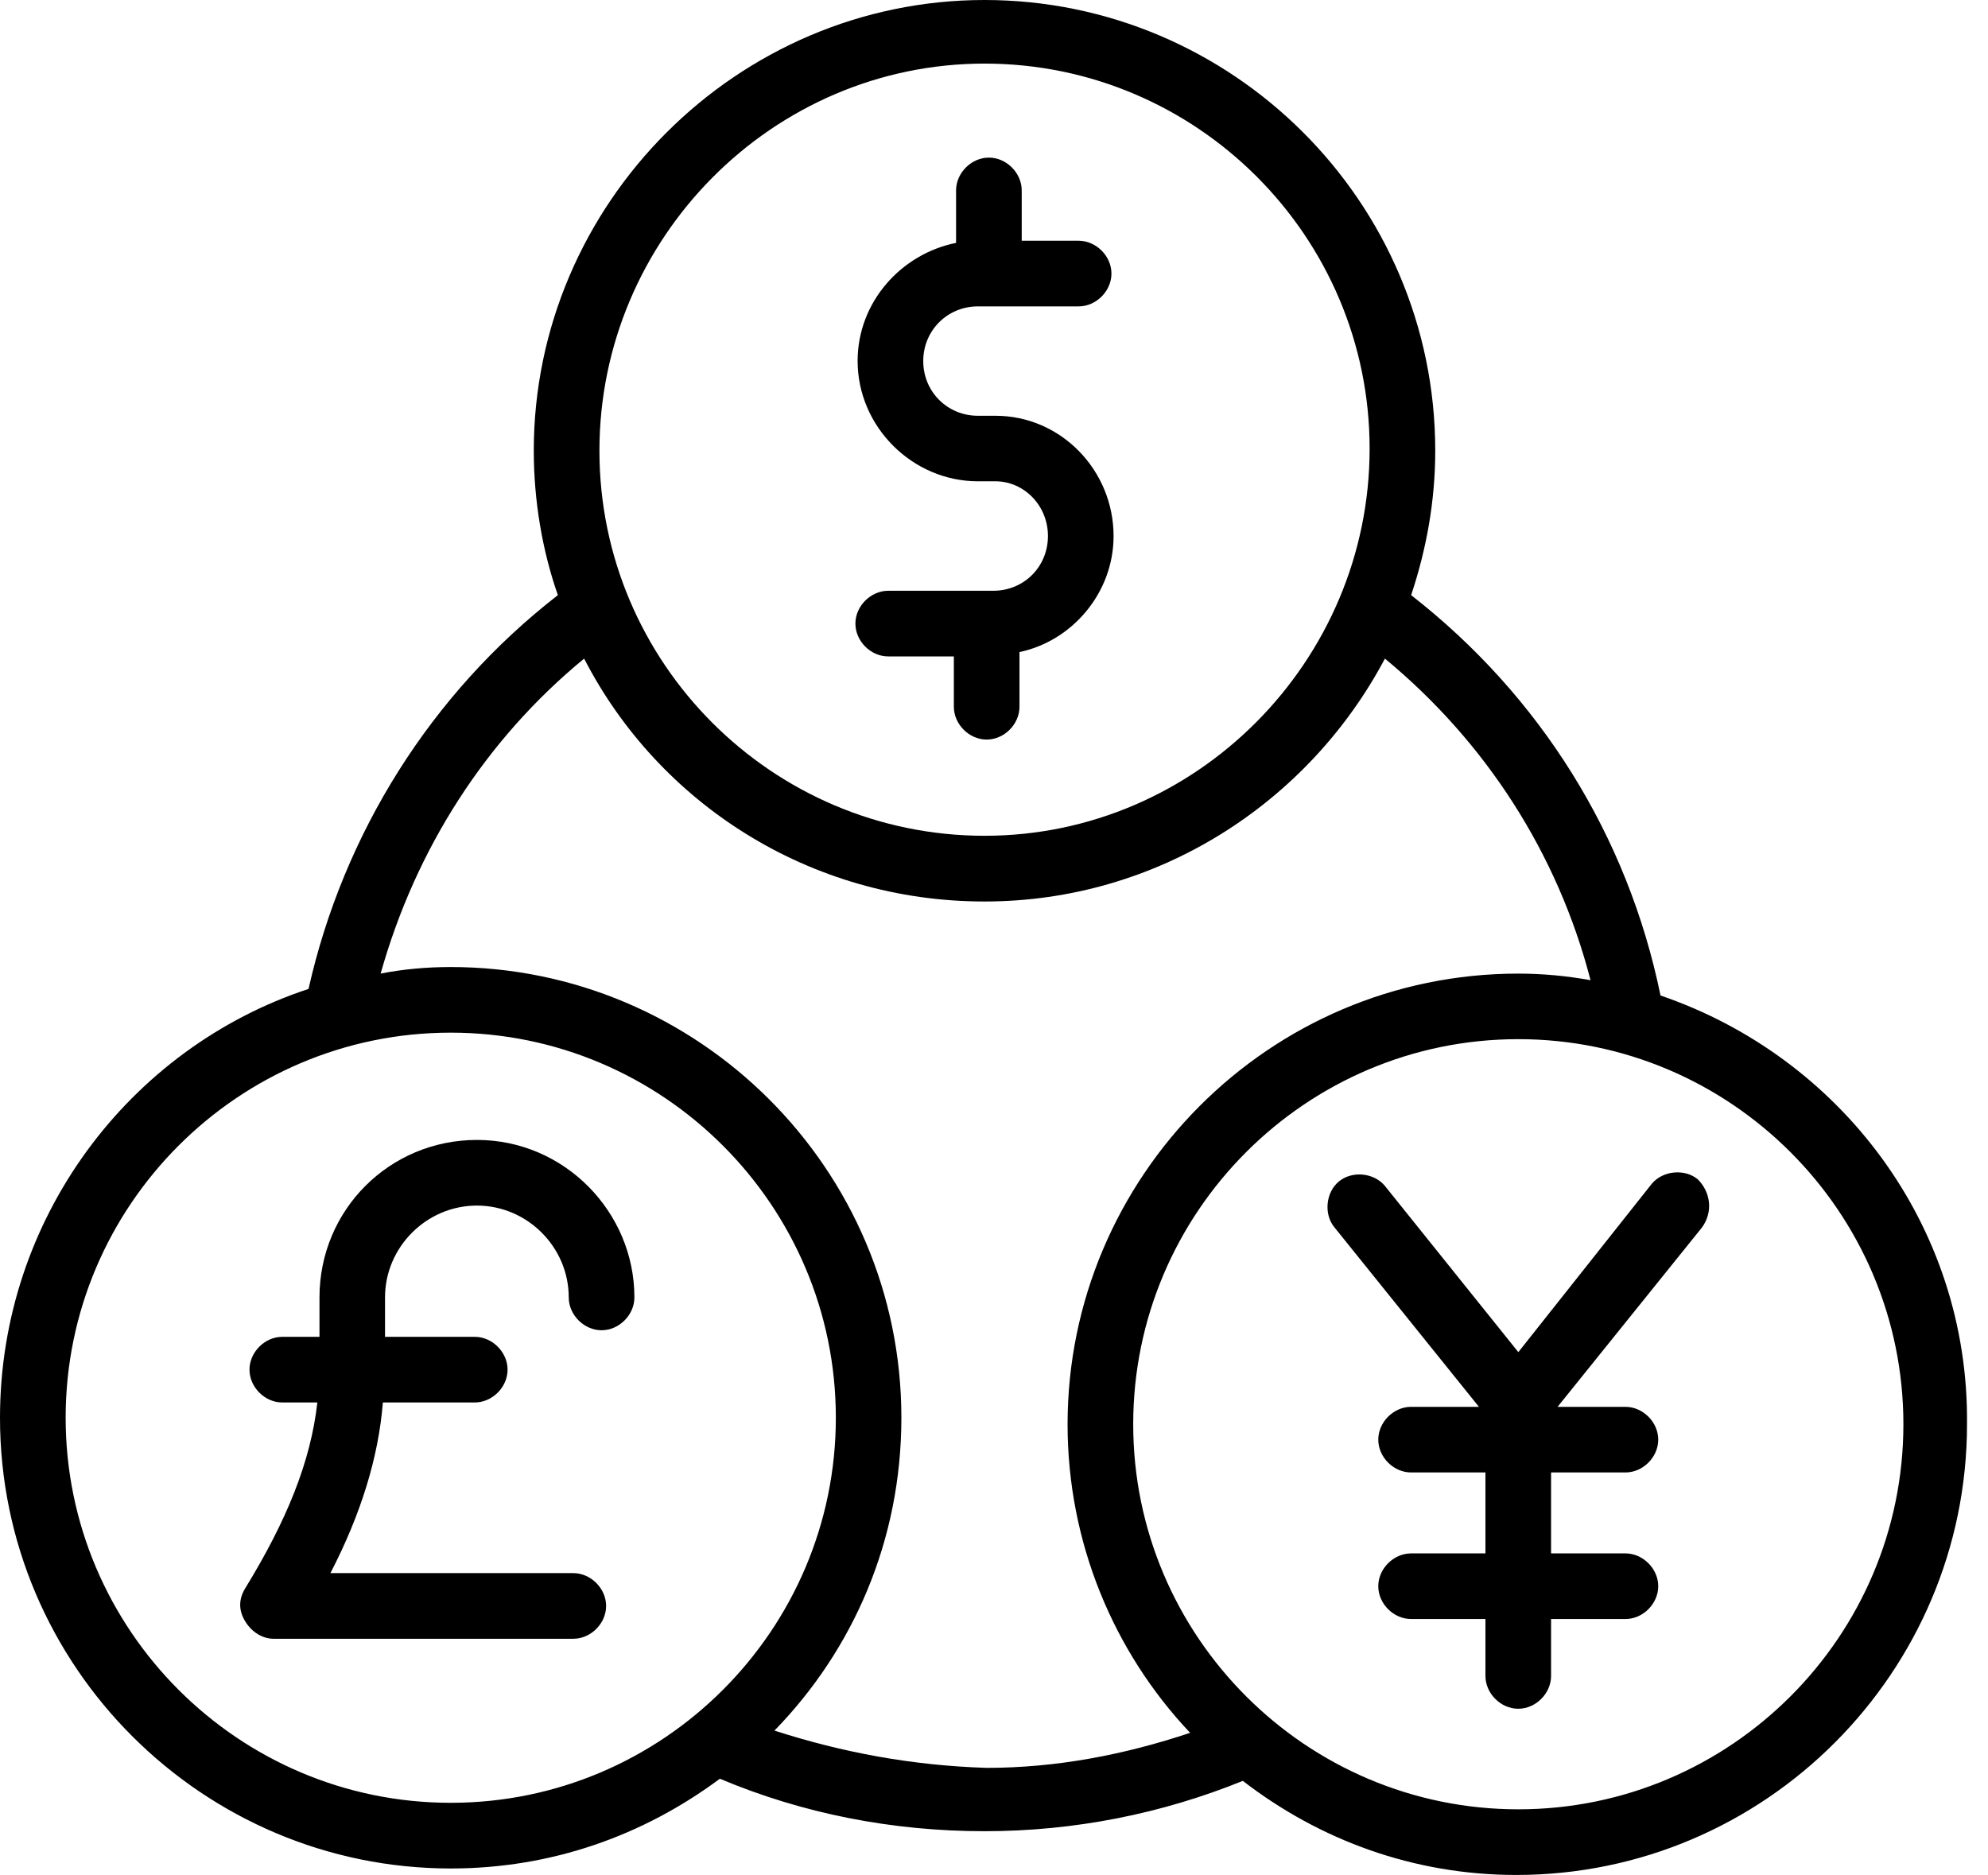 <svg width="88" height="83" viewBox="0 0 88 83" fill="none" xmlns="http://www.w3.org/2000/svg">
<path d="M43.967 26.152H39.317C38.542 26.152 37.865 26.83 37.865 27.605C37.865 28.381 38.542 29.058 39.317 29.058H42.223V31.286C42.223 32.062 42.9 32.739 43.675 32.739C44.451 32.739 45.128 32.062 45.128 31.286V28.865C47.451 28.381 49.293 26.251 49.293 23.731C49.293 20.826 46.971 18.405 44.065 18.405H43.29C41.935 18.405 40.868 17.338 40.868 15.984C40.868 14.63 41.935 13.563 43.29 13.563H47.746C48.522 13.563 49.199 12.886 49.199 12.11C49.199 11.335 48.522 10.657 47.746 10.657H45.227V8.429C45.227 7.654 44.549 6.977 43.774 6.977C42.998 6.977 42.321 7.654 42.321 8.429V10.752C39.9 11.236 37.963 13.366 37.963 15.98C37.963 18.885 40.384 21.306 43.29 21.306H44.065C45.325 21.306 46.388 22.373 46.388 23.728C46.388 25.089 45.325 26.152 43.967 26.152Z" fill="black"/>
<path d="M21.114 50.462C17.24 50.462 14.142 53.561 14.142 57.434V59.178H12.496C11.721 59.178 11.044 59.856 11.044 60.631C11.044 61.407 11.721 62.084 12.496 62.084H14.047C13.756 64.698 12.693 67.312 10.851 70.316C10.559 70.8 10.559 71.284 10.851 71.768C11.142 72.252 11.626 72.544 12.111 72.544H25.377C26.153 72.544 26.83 71.867 26.83 71.091C26.83 70.316 26.153 69.638 25.377 69.638H14.626C15.98 67.024 16.755 64.505 16.948 62.084H21.015C21.791 62.084 22.468 61.407 22.468 60.631C22.468 59.856 21.791 59.178 21.015 59.178H17.043V57.434C17.043 55.206 18.881 53.368 21.11 53.368C23.338 53.368 25.176 55.206 25.176 57.434C25.176 58.21 25.853 58.887 26.629 58.887C27.404 58.887 28.082 58.21 28.082 57.434C28.085 53.659 24.988 50.462 21.114 50.462Z" fill="black"/>
<path d="M73.504 44.069C72.051 36.998 68.177 30.802 62.465 26.345C63.143 24.31 63.532 22.18 63.532 19.952C63.532 8.914 54.525 0 43.58 0C32.636 0 23.628 9.007 23.628 19.952C23.628 22.18 24.014 24.408 24.695 26.345C19.078 30.703 15.204 36.899 13.657 43.777C5.713 46.395 0 53.946 0 62.761C0 73.799 9.007 82.713 19.952 82.713C24.408 82.713 28.475 81.26 31.865 78.74C35.546 80.291 39.514 81.063 43.585 81.063C47.557 81.063 51.431 80.288 55.014 78.835C58.403 81.449 62.568 83 67.119 83C78.157 83 87.071 73.993 87.071 63.048C87.162 54.237 81.449 46.781 73.505 44.069L73.504 44.069ZM43.581 2.815C52.974 2.815 60.627 10.464 60.627 19.861C60.627 29.251 52.974 36.998 43.581 36.998C34.187 36.998 26.534 29.349 26.534 19.951C26.534 10.562 34.187 2.815 43.581 2.815ZM2.906 62.76C2.906 53.367 10.555 45.713 19.953 45.713C29.346 45.713 36.999 53.362 36.999 62.76C36.999 72.153 29.35 79.806 19.953 79.806C10.556 79.806 2.906 72.153 2.906 62.76ZM34.282 76.609C37.77 73.027 39.9 68.185 39.9 62.76C39.9 51.721 30.892 42.808 19.948 42.808C18.881 42.808 17.818 42.906 16.849 43.099C18.401 37.58 21.499 32.738 25.857 29.155C29.148 35.549 35.833 39.907 43.58 39.907C51.229 39.907 57.914 35.549 61.304 29.155C65.76 32.836 68.953 37.773 70.406 43.391C69.339 43.198 68.276 43.099 67.209 43.099C56.171 43.099 47.257 52.107 47.257 63.051C47.257 68.279 49.292 73.121 52.682 76.708C49.776 77.677 46.773 78.259 43.675 78.259C40.383 78.157 37.285 77.578 34.282 76.609ZM67.209 80.094C57.816 80.094 50.162 72.444 50.162 63.047C50.162 53.654 57.812 46.001 67.209 46.001C76.602 46.001 84.255 53.65 84.255 63.047C84.255 72.444 76.606 80.094 67.209 80.094Z" fill="black"/>
<path d="M75.155 52.207C74.572 51.722 73.604 51.821 73.119 52.4L67.21 59.856L61.301 52.494C60.817 51.911 59.849 51.817 59.266 52.301C58.683 52.785 58.589 53.754 59.073 54.336L65.466 62.277H62.463C61.687 62.277 61.01 62.954 61.01 63.73C61.01 64.505 61.687 65.182 62.463 65.182H65.754V68.765H62.463C61.687 68.765 61.01 69.442 61.01 70.217C61.01 70.993 61.687 71.67 62.463 71.67H65.754V74.189C65.754 74.965 66.431 75.642 67.206 75.642C67.982 75.642 68.659 74.965 68.659 74.189V71.67H71.95C72.726 71.67 73.403 70.993 73.403 70.217C73.403 69.442 72.726 68.765 71.95 68.765H68.659V65.182H71.95C72.726 65.182 73.403 64.505 73.403 63.73C73.403 62.954 72.726 62.277 71.95 62.277H68.947L75.34 54.336C75.832 53.659 75.733 52.785 75.155 52.207Z" fill="black"/>
</svg>
